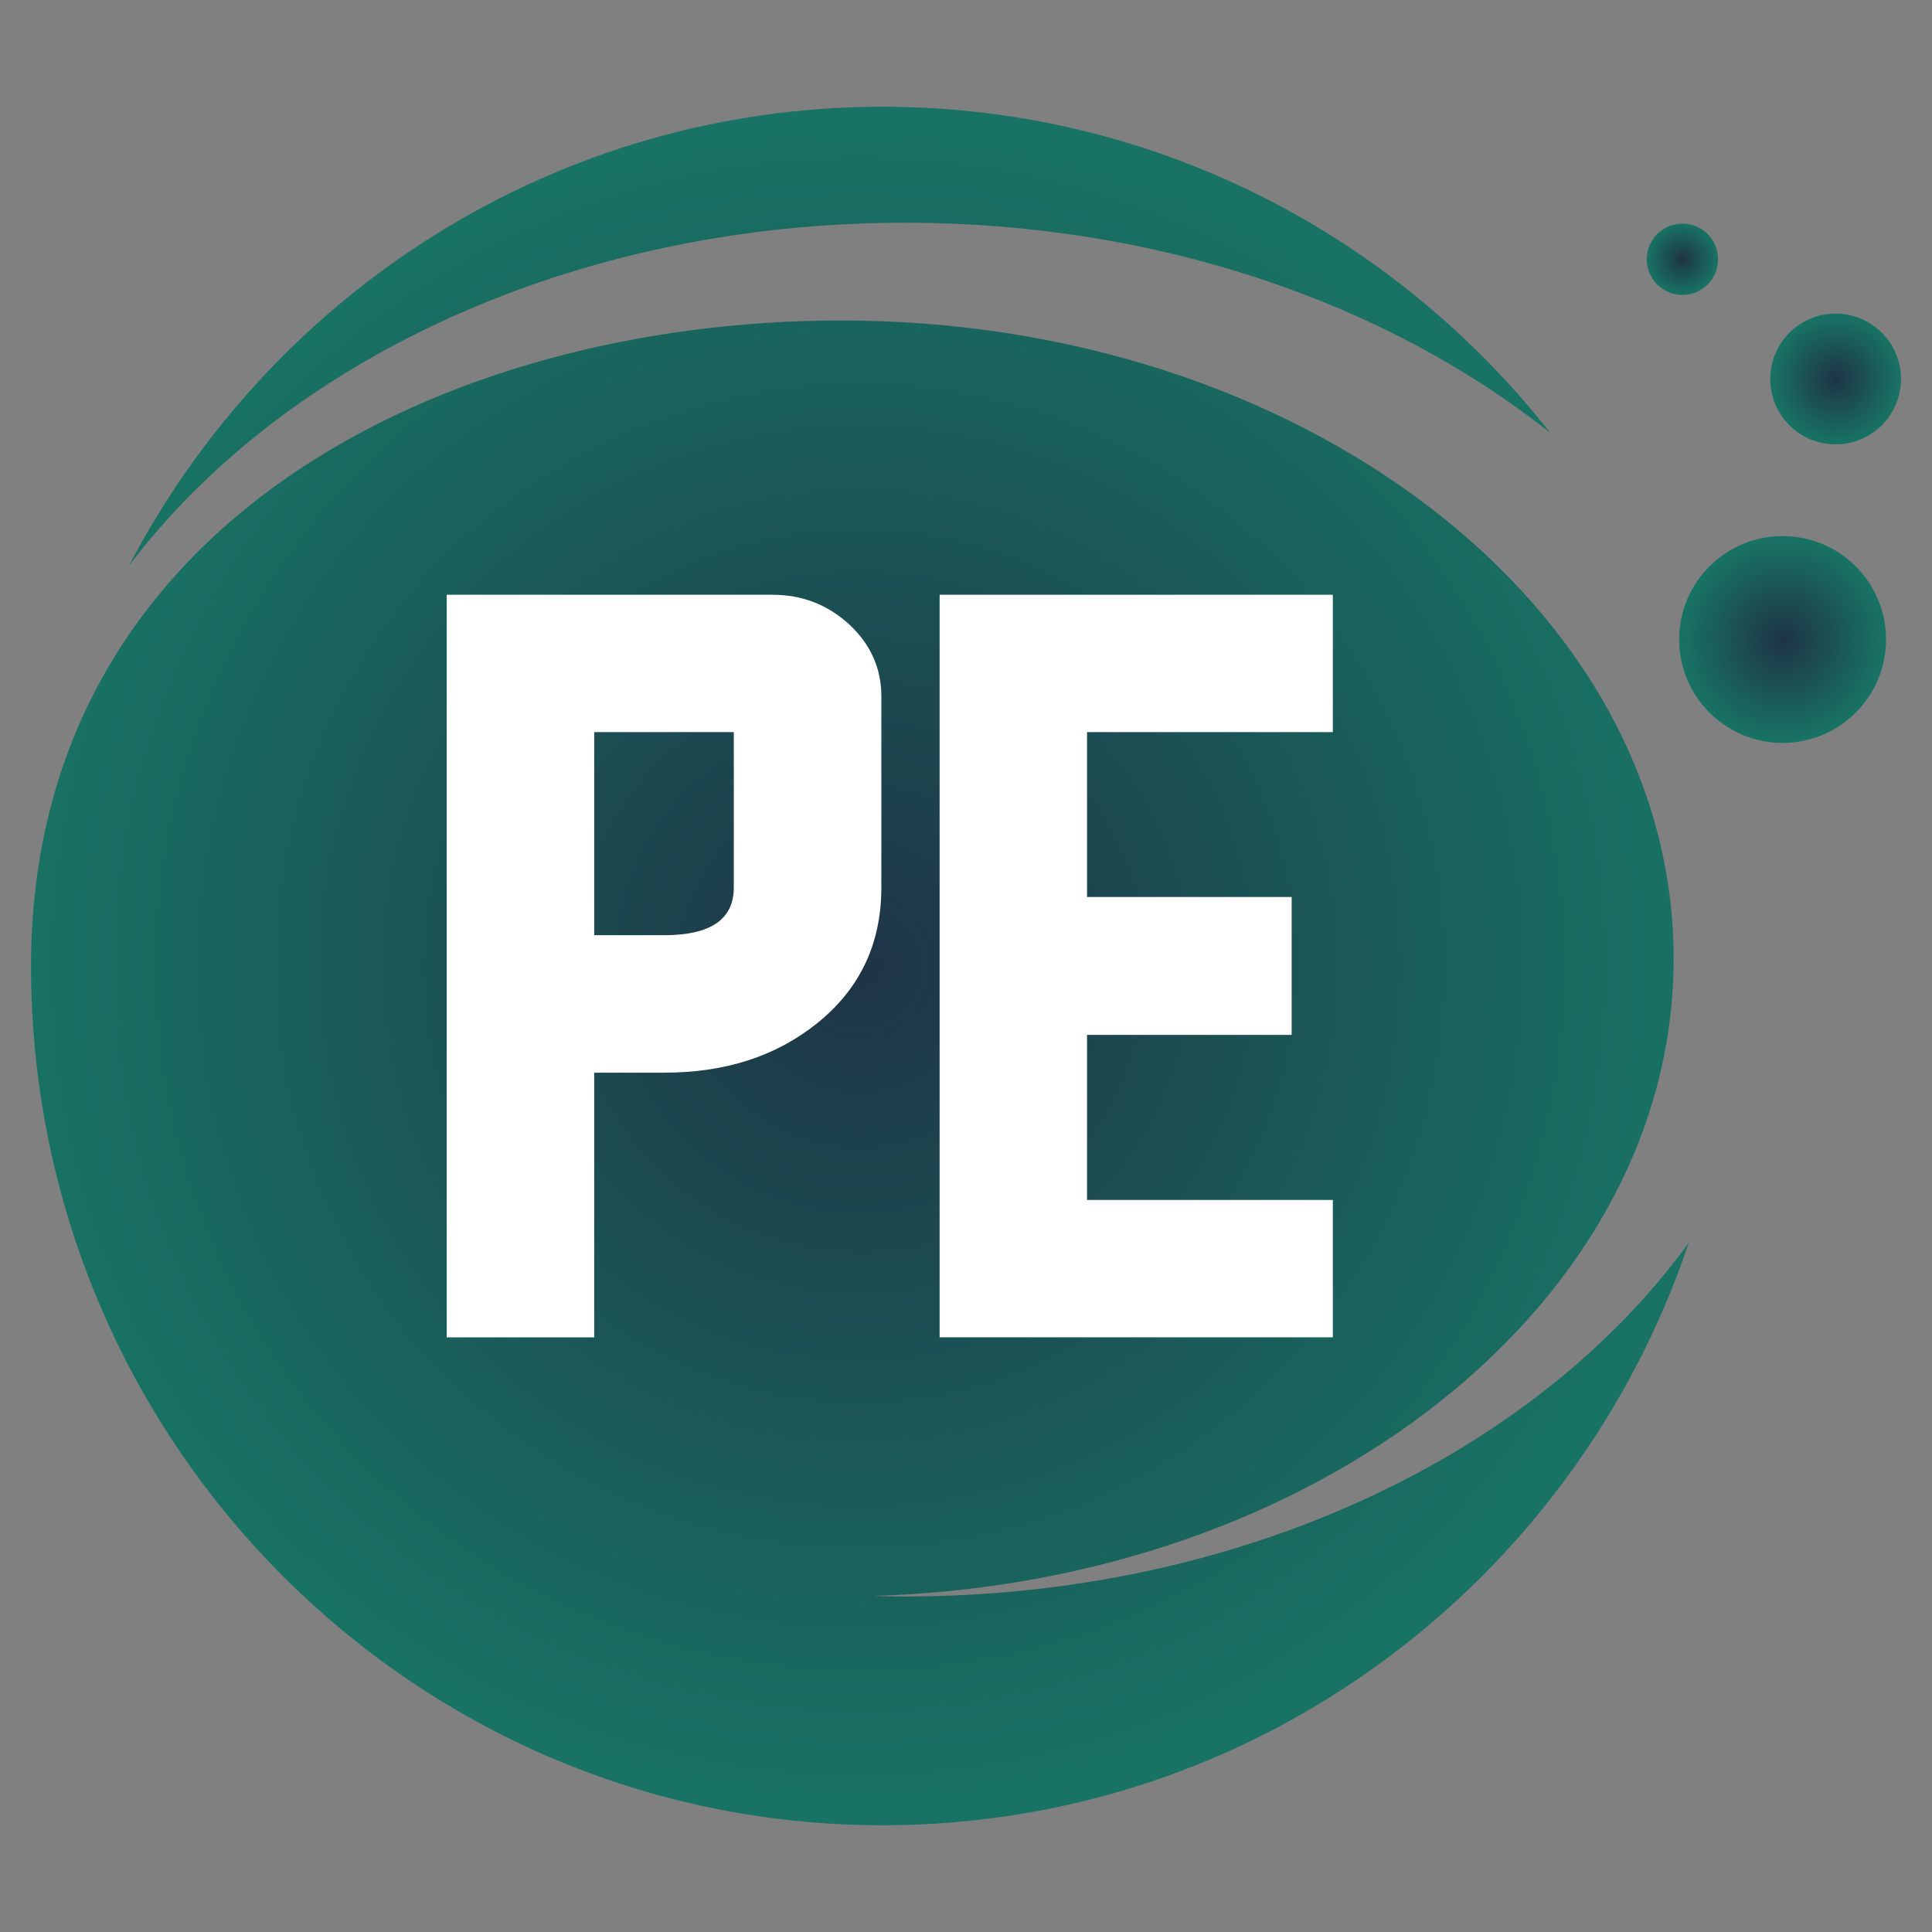 <?xml version="1.0" encoding="utf-8"?>
<!-- Generator: Adobe Illustrator 16.0.0, SVG Export Plug-In . SVG Version: 6.00 Build 0)  -->
<!DOCTYPE svg PUBLIC "-//W3C//DTD SVG 1.1//EN" "http://www.w3.org/Graphics/SVG/1.1/DTD/svg11.dtd">
<svg version="1.1" id="Calque_1" xmlns="http://www.w3.org/2000/svg" xmlns:xlink="http://www.w3.org/1999/xlink" x="0px" y="0px"
	 width="32px" height="32px" viewBox="0 0 32 32" enable-background="new 0 0 32 32" xml:space="preserve">
<rect x="0" y="0" width="32" height="32" fill="#808080" stroke="none"/>
<g>
	<radialGradient id="SVGID_1_" cx="14.243" cy="16" r="13.983" gradientUnits="userSpaceOnUse">
		<stop  offset="0" style="stop-color:#1E3446"/>
		<stop  offset="1" style="stop-color:#187364"/>
	</radialGradient>
	<path fill-rule="evenodd" clip-rule="evenodd" fill="url(#SVGID_1_)" d="M27.972,20.583c-1.89,5.613-7.154,9.649-13.355,9.649
		c-7.789,0-14.103-6.371-14.103-14.231c0-7.338,6.864-10.693,13.419-10.693c7.614,0,13.788,4.731,13.788,10.567
		c0,5.703-5.895,10.349-13.269,10.559c0.179,0.005,0.357,0.009,0.537,0.009C20.574,26.442,25.438,24.077,27.972,20.583
		 M14.616,1.768c4.483,0,8.479,2.112,11.061,5.402c-2.699-2.146-6.49-3.481-10.688-3.481c-5.492,0-10.286,2.285-12.854,5.683
		C4.497,4.85,9.2,1.768,14.616,1.768z"/>
	<radialGradient id="SVGID_2_" cx="29.526" cy="10.592" r="1.713" gradientUnits="userSpaceOnUse">
		<stop  offset="0" style="stop-color:#1E3446"/>
		<stop  offset="1" style="stop-color:#187364"/>
	</radialGradient>
	<path fill-rule="evenodd" clip-rule="evenodd" fill="url(#SVGID_2_)" d="M29.526,8.879c0.945,0,1.713,0.767,1.713,1.713
		s-0.768,1.713-1.713,1.713c-0.946,0-1.714-0.767-1.714-1.713S28.58,8.879,29.526,8.879"/>
	<radialGradient id="SVGID_3_" cx="27.866" cy="4.294" r="0.591" gradientUnits="userSpaceOnUse">
		<stop  offset="0" style="stop-color:#1E3446"/>
		<stop  offset="1" style="stop-color:#187364"/>
	</radialGradient>
	<path fill-rule="evenodd" clip-rule="evenodd" fill="url(#SVGID_3_)" d="M27.866,3.704c0.326,0,0.591,0.264,0.591,0.59
		c0,0.327-0.265,0.591-0.591,0.591s-0.591-0.264-0.591-0.591C27.275,3.968,27.54,3.704,27.866,3.704"/>
	<radialGradient id="SVGID_4_" cx="30.403" cy="6.277" r="1.083" gradientUnits="userSpaceOnUse">
		<stop  offset="0" style="stop-color:#1E3446"/>
		<stop  offset="1" style="stop-color:#187364"/>
	</radialGradient>
	<path fill-rule="evenodd" clip-rule="evenodd" fill="url(#SVGID_4_)" d="M30.404,5.194c0.598,0,1.082,0.485,1.082,1.083
		S31.002,7.36,30.404,7.36c-0.599,0-1.083-0.485-1.083-1.083S29.806,5.194,30.404,5.194"/>
	<polygon fill="#FFFFFF" points="18.005,19.875 22.076,19.875 22.076,22.15 15.563,22.15 15.563,9.851 22.076,9.851 22.076,12.126 
		18.005,12.126 18.005,14.857 21.394,14.857 21.394,17.141 18.005,17.141 	"/>
	<path fill="#FFFFFF" d="M7.399,9.851h5.396c0.487,0,0.909,0.162,1.265,0.486c0.356,0.329,0.538,0.728,0.538,1.194V14.7
		c0,0.935-0.359,1.688-1.076,2.258c-0.676,0.539-1.514,0.809-2.523,0.809H9.842v4.384H7.399V9.851z M9.842,12.126v3.364h1.156
		c0.771,0,1.156-0.262,1.156-0.79v-2.574H9.842z"/>
</g>
</svg>
